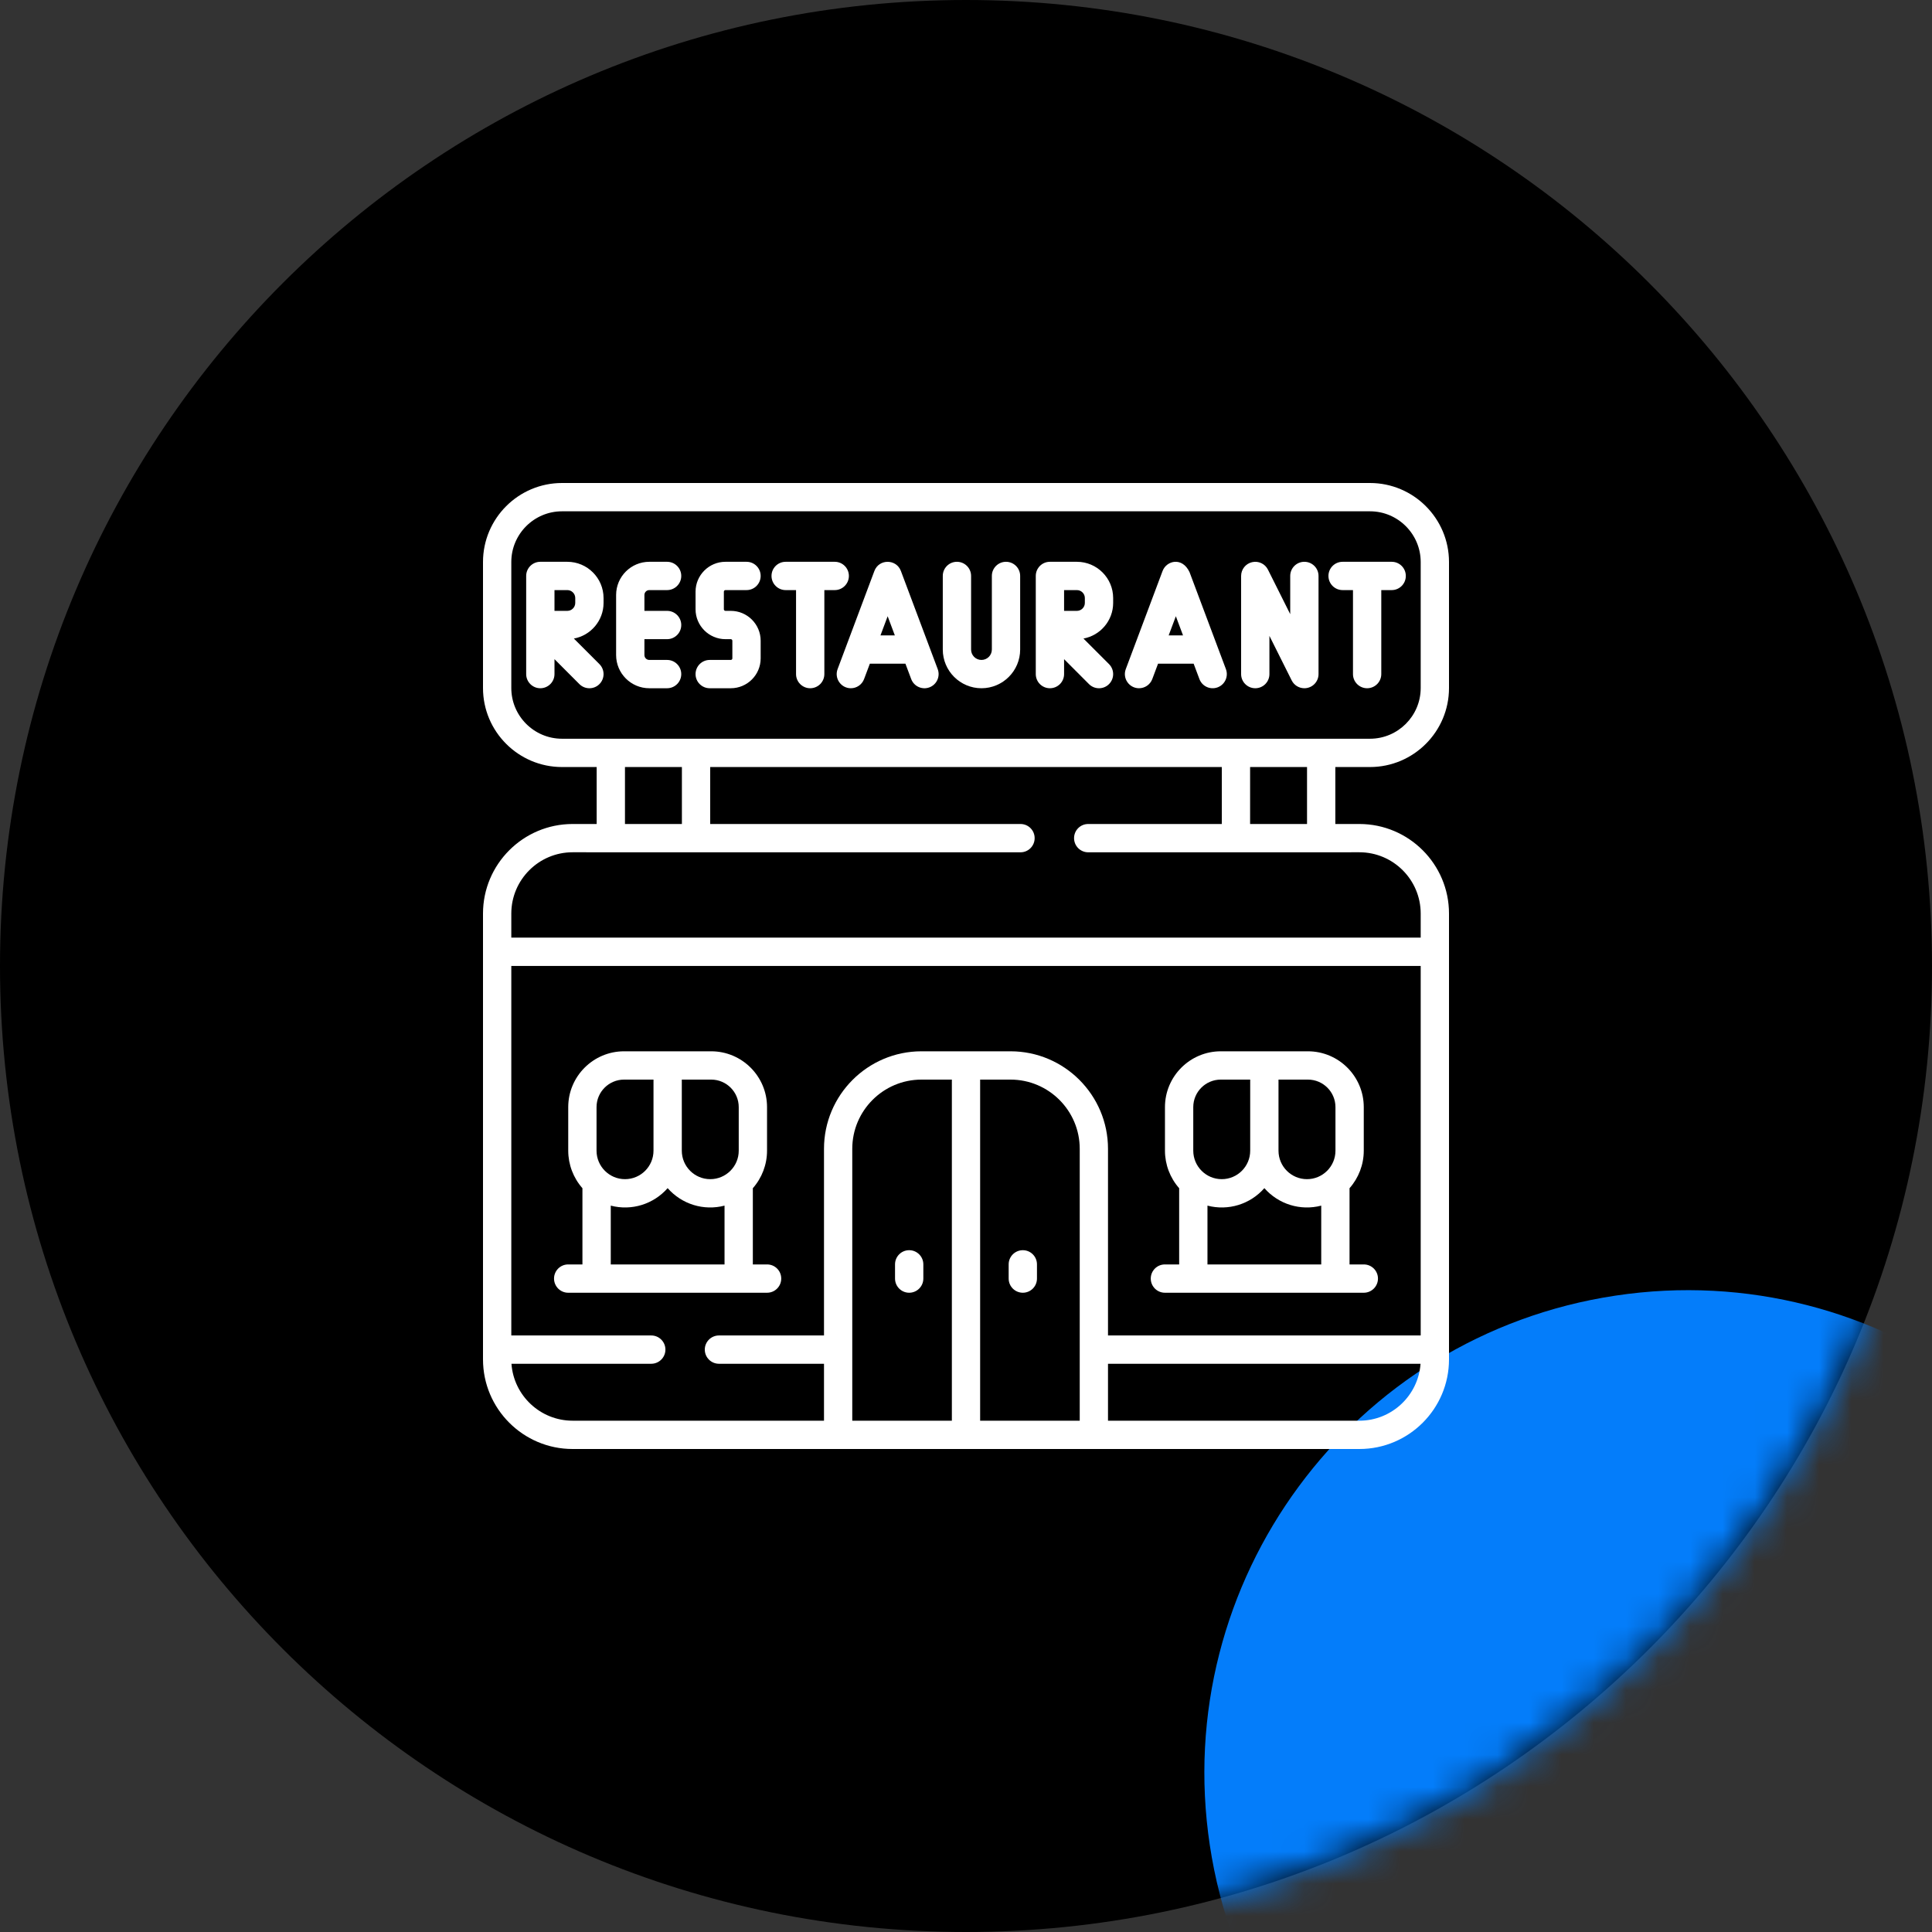 <svg xmlns="http://www.w3.org/2000/svg" width="60" height="60" viewBox="0 0 60 60" fill="none"><rect x="0" y="0" width="60" height="60" fill="#333333" stroke="none"/><path d="M30 60C46.569 60 60 46.569 60 30C60 13.431 46.569 0 30 0C13.431 0 0 13.431 0 30C0 46.569 13.431 60 30 60Z" fill="black"></path><mask id="mask0_664_6111" style="mask-type:alpha" maskUnits="userSpaceOnUse" x="0" y="0" width="60" height="60"><path d="M30 60C46.569 60 60 46.569 60 30C60 13.431 46.569 0 30 0C13.431 0 0 13.431 0 30C0 46.569 13.431 60 30 60Z" fill="black"></path></mask><g mask="url(#mask0_664_6111)"><path d="M54.641 69.901C46.449 71.136 38.807 65.497 37.572 57.306C36.337 49.114 41.976 41.472 50.168 40.237C58.359 39.001 66.001 44.641 67.237 52.832C68.472 61.024 62.833 68.666 54.641 69.901Z" fill="#047DFA"></path></g><path d="M20.164 21.374H20.717C20.96 21.374 21.157 21.177 21.157 20.935C21.157 20.692 20.96 20.495 20.717 20.495H20.164C20.081 20.495 20.013 20.427 20.013 20.344V19.85H20.717C20.96 19.85 21.157 19.653 21.157 19.41C21.157 19.168 20.96 18.971 20.717 18.971H20.013V18.477C20.013 18.393 20.081 18.326 20.164 18.326H20.717C20.96 18.326 21.157 18.129 21.157 17.886C21.157 17.643 20.96 17.447 20.717 17.447H20.164C19.596 17.447 19.134 17.909 19.134 18.477V20.344C19.134 20.912 19.596 21.374 20.164 21.374Z" fill="white"></path><path d="M17.822 19.831C18.346 19.735 18.744 19.275 18.744 18.724V18.573C18.744 17.952 18.239 17.447 17.619 17.447H16.78C16.538 17.447 16.341 17.643 16.341 17.886V20.935C16.341 21.177 16.538 21.374 16.78 21.374C17.023 21.374 17.22 21.177 17.22 20.935V20.471L17.994 21.246C18.165 21.417 18.444 21.417 18.615 21.246C18.787 21.074 18.787 20.796 18.615 20.624L17.822 19.831ZM17.22 18.326H17.619C17.754 18.326 17.865 18.436 17.865 18.573V18.724C17.865 18.86 17.754 18.971 17.619 18.971H17.22V18.326Z" fill="white"></path><path d="M32.606 21.374C32.849 21.374 33.046 21.177 33.046 20.935V20.471L33.82 21.246C33.991 21.417 34.27 21.417 34.441 21.246C34.613 21.074 34.613 20.796 34.441 20.624L33.648 19.831C34.172 19.734 34.57 19.275 34.57 18.724V18.573C34.57 17.952 34.065 17.447 33.444 17.447H32.606C32.363 17.447 32.167 17.643 32.167 17.886V20.935C32.167 21.177 32.363 21.374 32.606 21.374ZM33.046 18.326H33.444C33.58 18.326 33.691 18.436 33.691 18.573V18.724C33.691 18.86 33.58 18.971 33.444 18.971H33.046V18.326Z" fill="white"></path><path d="M22.695 20.495H22.041C21.798 20.495 21.601 20.692 21.601 20.935C21.601 21.177 21.798 21.374 22.041 21.374H22.695C23.207 21.374 23.623 20.958 23.623 20.446V19.899C23.623 19.387 23.207 18.971 22.695 18.971H22.53C22.503 18.971 22.48 18.949 22.48 18.922V18.375C22.48 18.348 22.503 18.326 22.53 18.326H23.184C23.427 18.326 23.623 18.129 23.623 17.886C23.623 17.643 23.427 17.447 23.184 17.447H22.53C22.018 17.447 21.601 17.863 21.601 18.375V18.922C21.601 19.433 22.018 19.85 22.53 19.85H22.695C22.722 19.85 22.744 19.872 22.744 19.899V20.446C22.744 20.473 22.722 20.495 22.695 20.495Z" fill="white"></path><path d="M24.399 18.326H24.722V20.935C24.722 21.177 24.919 21.374 25.161 21.374C25.404 21.374 25.601 21.177 25.601 20.935V18.326H25.924C26.166 18.326 26.363 18.129 26.363 17.886C26.363 17.643 26.166 17.447 25.924 17.447H24.399C24.157 17.447 23.96 17.643 23.96 17.886C23.96 18.129 24.157 18.326 24.399 18.326Z" fill="white"></path><path d="M41.696 18.326H42.018V20.935C42.018 21.177 42.215 21.374 42.457 21.374C42.7 21.374 42.897 21.177 42.897 20.935V18.326H43.22C43.463 18.326 43.659 18.129 43.659 17.886C43.659 17.643 43.463 17.447 43.22 17.447H41.696C41.453 17.447 41.256 17.643 41.256 17.886C41.256 18.129 41.453 18.326 41.696 18.326Z" fill="white"></path><path d="M26.424 21.374C26.602 21.374 26.769 21.265 26.835 21.088C26.838 21.082 26.909 20.893 27.014 20.612H28.119C28.225 20.893 28.296 21.082 28.298 21.088C28.383 21.316 28.636 21.431 28.863 21.347C29.091 21.262 29.206 21.009 29.122 20.781C29.115 20.764 27.982 17.741 27.978 17.732C27.838 17.357 27.299 17.349 27.155 17.732C27.146 17.756 26.013 20.779 26.012 20.781C25.905 21.069 26.119 21.374 26.424 21.374ZM27.344 19.733C27.505 19.302 27.559 19.157 27.567 19.138C27.603 19.235 27.725 19.56 27.79 19.733H27.344Z" fill="white"></path><path d="M35.373 21.374C35.551 21.374 35.718 21.266 35.785 21.09C35.785 21.088 35.857 20.897 35.964 20.612H37.07L37.249 21.089C37.334 21.316 37.587 21.431 37.815 21.346C38.042 21.261 38.157 21.008 38.072 20.78C38.047 20.715 37.021 17.979 36.942 17.768C36.714 17.283 36.225 17.411 36.105 17.732C36.096 17.757 34.973 20.753 34.962 20.78C34.854 21.069 35.069 21.374 35.373 21.374ZM36.294 19.733C36.368 19.534 36.444 19.331 36.517 19.138L36.74 19.733H36.294Z" fill="white"></path><path d="M30.48 21.374C31.143 21.374 31.682 20.835 31.682 20.172V17.886C31.682 17.643 31.485 17.447 31.242 17.447C31 17.447 30.803 17.643 30.803 17.886V20.172C30.803 20.351 30.658 20.495 30.48 20.495C30.302 20.495 30.158 20.351 30.158 20.172V17.886C30.158 17.643 29.961 17.447 29.718 17.447C29.475 17.447 29.279 17.643 29.279 17.886V20.172C29.279 20.835 29.818 21.374 30.48 21.374Z" fill="white"></path><path d="M38.984 21.374C39.227 21.374 39.423 21.177 39.423 20.935V19.748L40.115 21.131C40.191 21.283 40.345 21.374 40.508 21.374C40.751 21.374 40.948 21.178 40.948 20.935V17.886C40.948 17.643 40.751 17.447 40.508 17.447C40.266 17.447 40.069 17.643 40.069 17.886V19.073L39.377 17.69C39.286 17.507 39.081 17.412 38.883 17.459C38.685 17.505 38.544 17.682 38.544 17.886V20.935C38.544 21.177 38.741 21.374 38.984 21.374Z" fill="white"></path><path d="M42.546 23.821C43.899 23.821 45 22.72 45 21.367V17.454C45 16.101 43.899 15 42.546 15H17.454C16.101 15 15 16.101 15 17.454V21.367C15 22.72 16.101 23.821 17.454 23.821H18.53V25.59H17.783C16.248 25.59 15 26.838 15 28.372V42.217C15 43.752 16.248 45 17.783 45H42.217C43.752 45 45 43.752 45 42.217V28.372C45 26.838 43.752 25.59 42.217 25.59H41.47V23.821H42.546V23.821ZM15.879 21.367V17.454C15.879 16.586 16.586 15.879 17.454 15.879H42.546C43.414 15.879 44.121 16.586 44.121 17.454V21.367C44.121 22.235 43.414 22.942 42.546 22.942C41.879 22.942 18.123 22.942 17.454 22.942C16.586 22.942 15.879 22.235 15.879 21.367ZM38.823 25.59V23.821H40.591V25.59H38.823ZM19.409 23.821H21.177V25.59H19.409V23.821ZM15.884 42.353H20.225C20.468 42.353 20.665 42.156 20.665 41.913C20.665 41.67 20.468 41.474 20.225 41.474H15.879V29.998H44.121V41.474H34.41V35.677C34.41 34.008 33.052 32.649 31.383 32.649H28.617C26.948 32.649 25.59 34.008 25.59 35.677V41.474H22.328C22.085 41.474 21.888 41.671 21.888 41.913C21.888 42.156 22.085 42.353 22.328 42.353H25.59V44.121H17.783C16.779 44.121 15.954 43.34 15.884 42.353ZM31.383 33.528C32.568 33.528 33.532 34.492 33.532 35.677V44.121H30.439V33.528H31.383ZM26.468 35.677C26.468 34.492 27.432 33.528 28.617 33.528H29.561V44.121H26.468C26.469 40.826 26.468 35.699 26.468 35.677ZM42.217 44.121H34.41V42.353H44.116C44.046 43.339 43.221 44.121 42.217 44.121ZM44.121 28.372V29.119H15.879V28.372C15.879 27.322 16.733 26.468 17.783 26.468C22.024 26.469 20.004 26.469 31.693 26.469C31.936 26.469 32.132 26.272 32.132 26.029C32.132 25.786 31.936 25.59 31.693 25.59H22.056V23.821H37.944V25.59H33.795C33.552 25.59 33.356 25.786 33.356 26.029C33.356 26.272 33.552 26.469 33.795 26.469C33.918 26.469 42.051 26.468 42.217 26.468C43.267 26.468 44.121 27.322 44.121 28.372Z" fill="white"></path><path d="M31.765 40.147C32.008 40.147 32.204 39.95 32.204 39.707V39.266C32.204 39.023 32.008 38.826 31.765 38.826C31.522 38.826 31.325 39.023 31.325 39.266V39.707C31.325 39.95 31.522 40.147 31.765 40.147Z" fill="white"></path><path d="M28.235 38.826C27.992 38.826 27.796 39.023 27.796 39.266V39.707C27.796 39.95 27.992 40.147 28.235 40.147C28.478 40.147 28.675 39.95 28.675 39.707V39.266C28.675 39.023 28.478 38.826 28.235 38.826Z" fill="white"></path><path d="M36.177 40.147H42.354C42.597 40.147 42.794 39.95 42.794 39.707C42.794 39.464 42.597 39.268 42.354 39.268H41.911V36.901C42.194 36.581 42.353 36.167 42.353 35.736V34.383C42.353 33.427 41.575 32.649 40.619 32.649C39.759 32.649 38.772 32.649 37.913 32.649C36.957 32.649 36.179 33.427 36.179 34.383V35.736C36.179 36.167 36.338 36.582 36.62 36.901V39.268H36.177C35.934 39.268 35.738 39.464 35.738 39.707C35.738 39.95 35.934 40.147 36.177 40.147ZM37.499 37.442C38.145 37.61 38.825 37.401 39.266 36.899C39.707 37.4 40.386 37.61 41.032 37.442V39.268H37.499V37.442H37.499ZM41.474 34.383V35.736C41.474 36.227 41.074 36.62 40.59 36.62C40.102 36.62 39.705 36.224 39.705 35.736V33.528H40.619C41.09 33.528 41.474 33.911 41.474 34.383ZM37.058 34.383C37.058 33.911 37.441 33.528 37.913 33.528H38.826V35.736C38.826 36.224 38.43 36.62 37.942 36.62C37.453 36.62 37.058 36.221 37.058 35.736V34.383Z" fill="white"></path><path d="M23.823 40.147C24.066 40.147 24.262 39.95 24.262 39.707C24.262 39.464 24.066 39.268 23.823 39.268H23.38V36.901C23.662 36.581 23.821 36.167 23.821 35.736V34.383C23.821 33.427 23.043 32.649 22.087 32.649C21.227 32.649 20.241 32.649 19.381 32.649C18.425 32.649 17.647 33.427 17.647 34.383V35.736C17.647 36.167 17.806 36.582 18.088 36.901V39.268H17.645C17.403 39.268 17.206 39.464 17.206 39.707C17.206 39.95 17.403 40.147 17.645 40.147H23.823ZM22.942 34.383V35.736C22.942 36.227 22.542 36.62 22.058 36.62C21.57 36.62 21.174 36.224 21.174 35.736V33.528H22.087C22.559 33.528 22.942 33.911 22.942 34.383ZM18.526 34.383C18.526 33.911 18.91 33.528 19.381 33.528H20.295V35.736C20.295 36.224 19.898 36.62 19.41 36.62C18.921 36.62 18.526 36.221 18.526 35.736V34.383ZM18.968 37.442C19.614 37.61 20.293 37.4 20.734 36.899C21.175 37.4 21.854 37.61 22.501 37.442V39.268H18.968V37.442Z" fill="white"></path></svg>